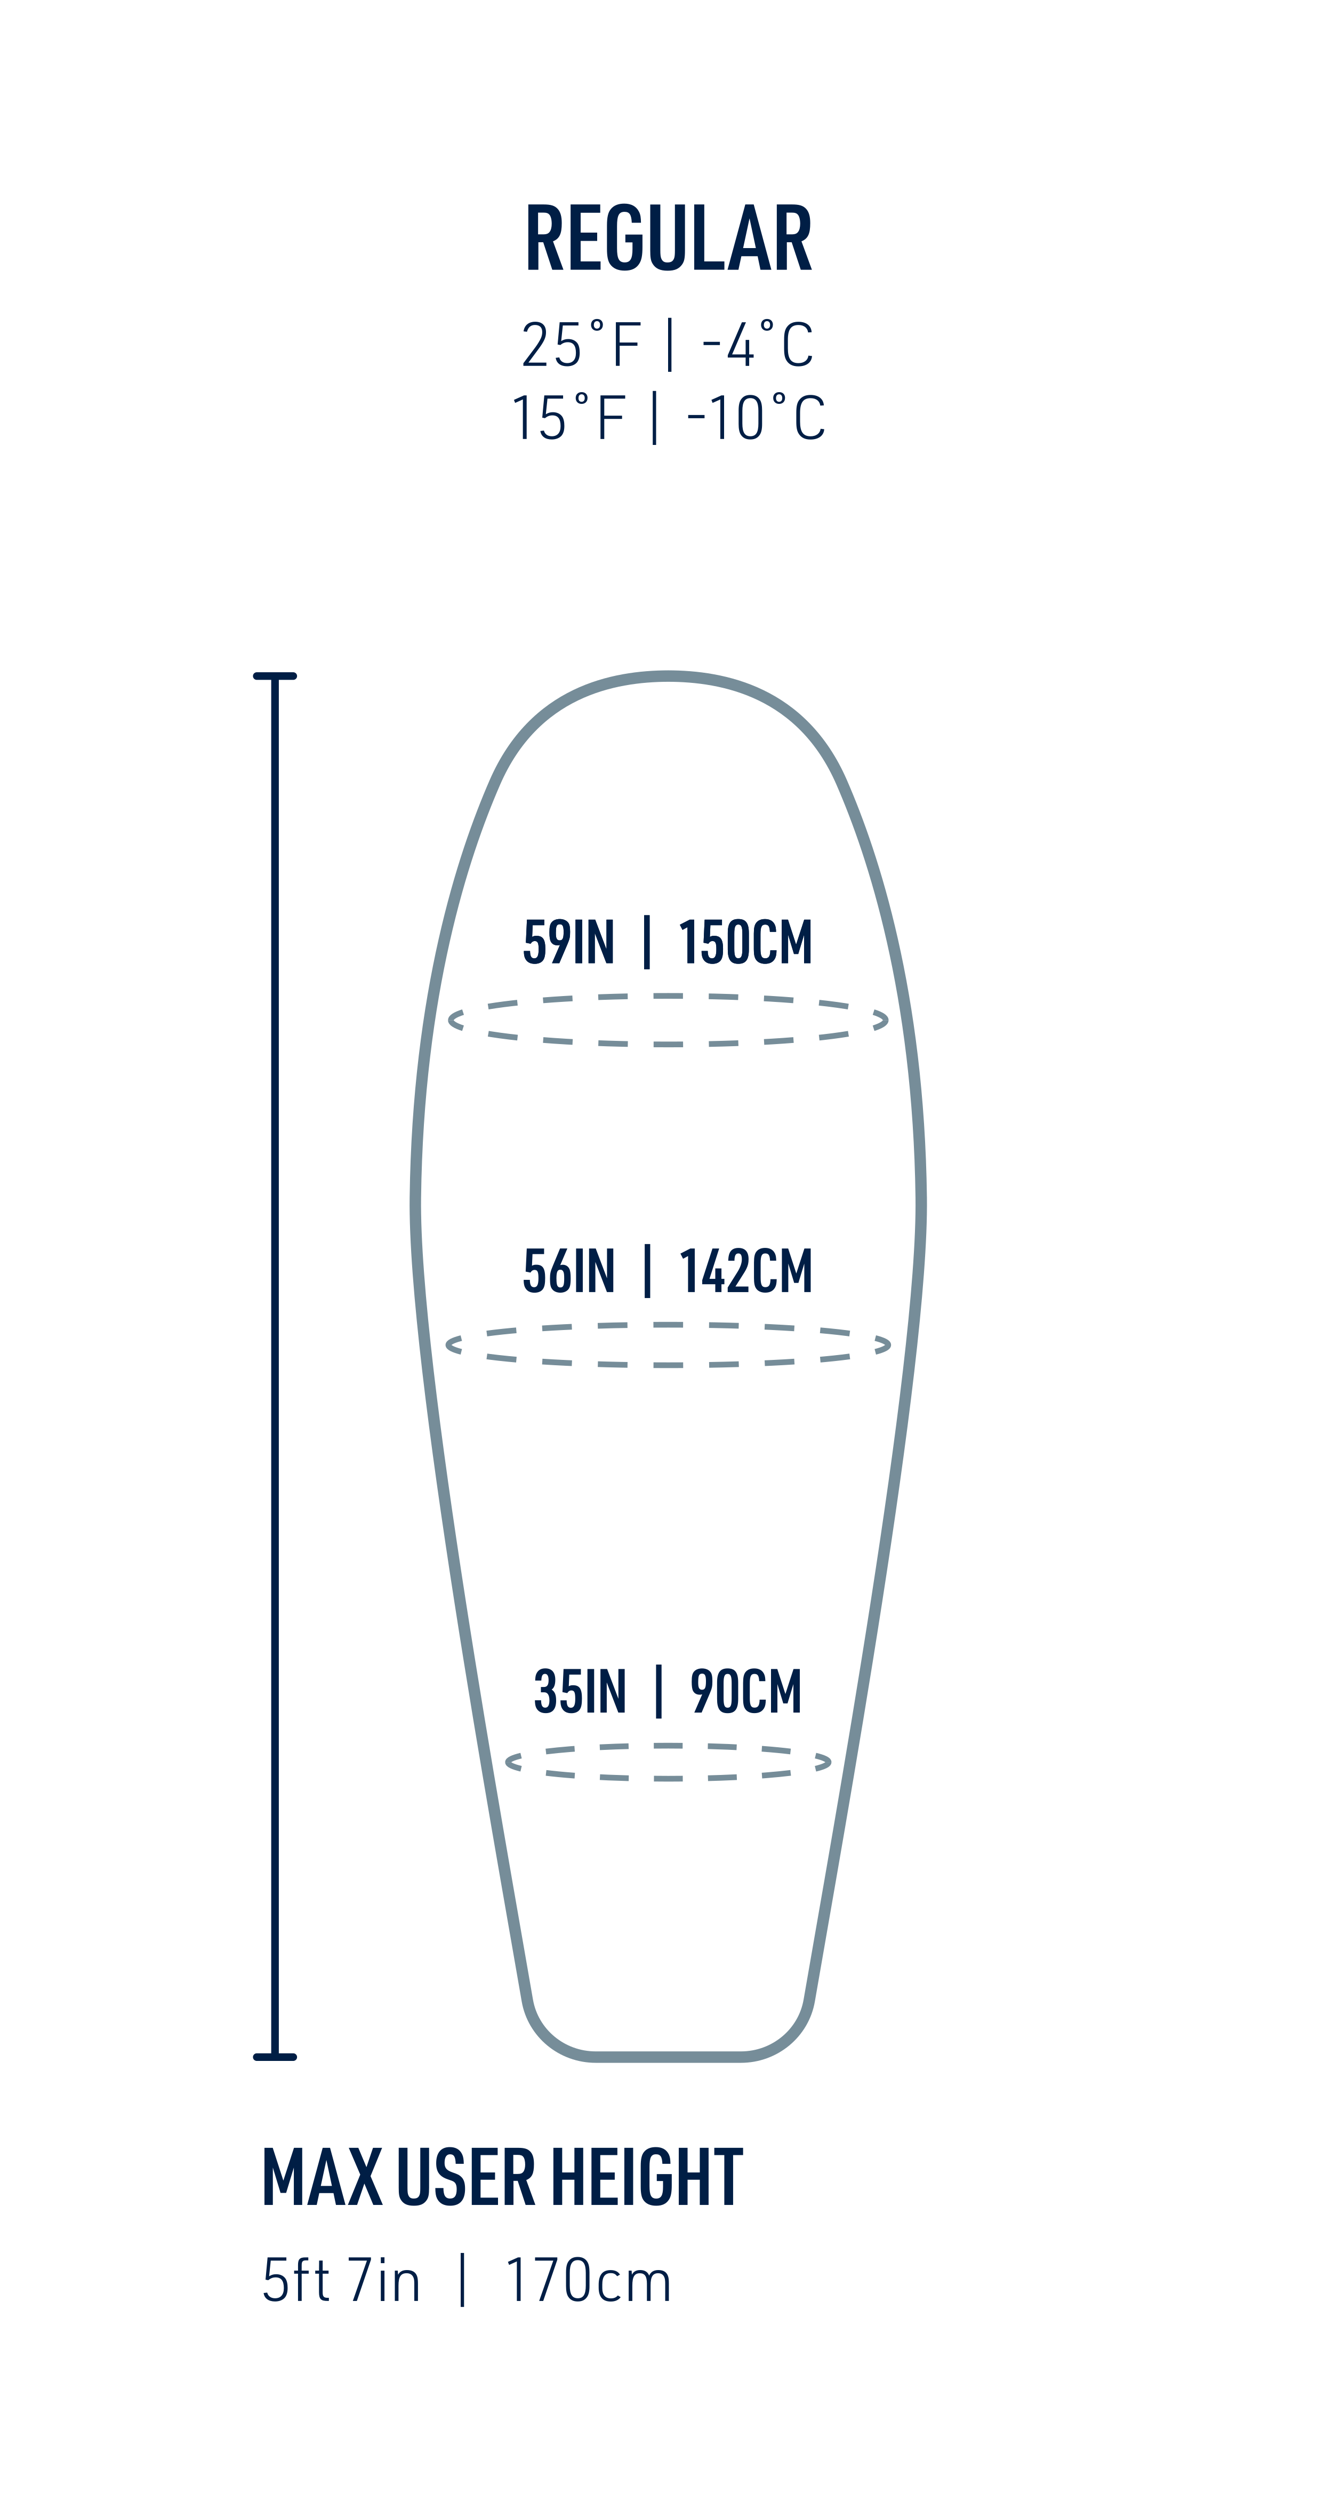 <?xml version="1.0" encoding="UTF-8"?><svg id="Artwork" xmlns="http://www.w3.org/2000/svg" viewBox="0 0 350 656"><defs><style>.cls-1{fill:#001e45;}.cls-2{stroke-dasharray:0 0 7.79 6.82;}.cls-2,.cls-3,.cls-4,.cls-5,.cls-6,.cls-7,.cls-8{fill:none;stroke-miterlimit:10;}.cls-2,.cls-3,.cls-5,.cls-6,.cls-7{stroke:#768d99;}.cls-2,.cls-3,.cls-5,.cls-7{stroke-width:1.5px;}.cls-4{stroke-linecap:round;}.cls-4,.cls-8{stroke:#001e45;stroke-width:2px;}.cls-5{stroke-dasharray:0 0 7.57 6.62;}.cls-6{stroke-width:3px;}.cls-7{stroke-dasharray:0 0 7.74 6.77;}</style></defs><g><path class="cls-1" d="M69.45,563.62h2.16l2.79,8.61,2.79-8.61h2.16v14.99h-2.2v-9.81l-2.02,6.66h-1.47l-2.02-6.66v9.81h-2.2v-14.99Z"/><path class="cls-1" d="M83.83,575.5l-.67,3.11h-2.5l4.07-14.99h1.93l4.05,14.99h-2.5l-.65-3.11h-3.74Zm1.87-8.69l-1.47,6.82h2.92l-1.45-6.82Z"/><path class="cls-1" d="M91.58,563.62h2.5l2.14,5.08,1.72-5.08h2.39l-3.04,7.43,3.23,7.56h-2.5l-2.35-5.61-1.91,5.61h-2.42l3.25-7.96-3.02-7.03Z"/><path class="cls-1" d="M106.99,563.62v10.5c0,1.03,.06,1.55,.23,1.93,.27,.63,.67,.88,1.39,.88,.88,0,1.3-.27,1.57-1.01,.13-.36,.17-.88,.17-1.81v-10.5h2.31v10.5c0,1.81-.15,2.56-.67,3.3-.71,.99-1.68,1.41-3.32,1.41-1.74,0-2.79-.5-3.46-1.64-.4-.67-.52-1.41-.52-3.07v-10.5h2.31Z"/><path class="cls-1" d="M116.43,574.18c0,1.93,.53,2.75,1.74,2.75s1.74-.76,1.74-2.46c0-.8-.15-1.32-.46-1.68-.34-.36-.44-.42-1.83-.88-2.21-.76-3.09-1.97-3.09-4.24,0-2.75,1.26-4.24,3.57-4.24,1.58,0,2.67,.65,3.25,1.91,.29,.61,.4,1.28,.42,2.48h-2.12c-.06-1.85-.46-2.5-1.49-2.5-.94,0-1.43,.78-1.43,2.25,0,1.3,.5,1.93,2.02,2.48,1.49,.52,1.78,.67,2.29,1.13,.74,.65,1.07,1.66,1.07,3.19,0,2.94-1.32,4.45-3.91,4.45-1.68,0-2.86-.65-3.46-1.93-.31-.65-.42-1.36-.44-2.71h2.12Z"/><path class="cls-1" d="M123.87,563.62h6.8v1.91h-4.49v4.56h3.8v1.91h-3.8v4.7h4.58v1.91h-6.89v-14.99Z"/><path class="cls-1" d="M134.82,578.61h-2.31v-14.99h3.49c1.7,0,2.58,.27,3.28,1.03,.63,.69,.92,1.72,.92,3.25,0,2.48-.53,3.57-2.02,4.18l2.39,6.53h-2.56l-2.08-6.32h-1.11v6.32Zm1.01-8.13c.88,0,1.26-.15,1.6-.59,.29-.4,.46-1.07,.46-1.85,0-.92-.19-1.7-.52-2.08-.29-.36-.69-.48-1.47-.48h-1.13v5h1.07Z"/><path class="cls-1" d="M145.3,563.62h2.31v6.47h3.21v-6.47h2.31v14.99h-2.31v-6.61h-3.21v6.61h-2.31v-14.99Z"/><path class="cls-1" d="M155.3,563.62h6.8v1.91h-4.49v4.56h3.8v1.91h-3.8v4.7h4.58v1.91h-6.89v-14.99Z"/><path class="cls-1" d="M163.93,563.62h2.31v14.99h-2.31v-14.99Z"/><path class="cls-1" d="M172.45,570.52h3.93v2.86c0,1.95-.21,3.02-.74,3.84-.69,1.09-1.76,1.6-3.34,1.6s-2.69-.52-3.36-1.49c-.5-.73-.71-1.81-.71-3.53v-5.33c0-1.91,.25-3.02,.88-3.78,.67-.84,1.72-1.26,3.09-1.26,1.64,0,2.79,.65,3.42,1.93,.29,.61,.4,1.28,.42,2.46h-2.12c-.08-1.85-.5-2.5-1.66-2.5-1.28,0-1.72,.82-1.72,3.3v5.04c0,2.41,.46,3.28,1.76,3.28s1.79-.88,1.79-3.07v-1.53h-1.64v-1.81Z"/><path class="cls-1" d="M178.22,563.62h2.31v6.47h3.21v-6.47h2.31v14.99h-2.31v-6.61h-3.21v6.61h-2.31v-14.99Z"/><path class="cls-1" d="M190.17,565.53h-2.62v-1.91h7.56v1.91h-2.62v13.08h-2.31v-13.08Z"/><path class="cls-1" d="M70.26,592.38h4.93v.85h-4.1l-.43,4.1c.59-.38,1.17-.54,1.87-.54,1.06,0,1.92,.42,2.43,1.15,.37,.56,.56,1.36,.56,2.45s-.22,1.9-.7,2.51c-.56,.67-1.49,1.04-2.59,1.04-1.71,0-2.8-.8-3.01-2.22l.94-.11c.24,.96,.98,1.49,2.08,1.49,1.47,0,2.29-.94,2.29-2.66,0-1.9-.69-2.82-2.14-2.82-.74,0-1.33,.22-1.95,.74l-.72-.14,.54-5.83Z"/><path class="cls-1" d="M77.23,596.65v-.8h1.02v-1.49c0-1.54,.5-2.02,2.08-1.98h.62v.78h-.43c-1.04-.03-1.31,.24-1.31,1.31v1.38h1.84v.8h-1.84v7.15h-.96v-7.15h-1.02Z"/><path class="cls-1" d="M82.77,596.65v-.8h.99l.03-2.64h.93v2.64h1.55v.8h-1.55v4.91c0,1.09,.32,1.44,1.33,1.42h.3v.82h-.3c-1.79,.02-2.29-.48-2.29-2.32v-4.83h-.99Z"/><path class="cls-1" d="M96.35,593.23h-4.79v-.85h5.84v.61l-3.7,10.82h-1.06l3.7-10.58Z"/><path class="cls-1" d="M99.99,592.35h.96v1.54h-.96v-1.54Zm0,3.51h.96v7.96h-.96v-7.96Z"/><path class="cls-1" d="M103.67,595.85h.77l.08,1.07c.45-.83,1.2-1.22,2.34-1.22,1.34,0,2.24,.51,2.62,1.54,.18,.43,.26,1.07,.26,1.98v4.58h-.96v-4.5c0-.8-.06-1.3-.24-1.7-.32-.7-.91-1.07-1.78-1.07-1.52,0-2.13,.93-2.13,3.25v4.02h-.96v-7.96Z"/><path class="cls-1" d="M120.96,591.21h.88v14.17h-.88v-14.17Z"/><path class="cls-1" d="M135.7,593.44l-2.03,.91-.3-.8,2.63-1.17h.7v11.43h-.99v-10.37Z"/><path class="cls-1" d="M145.28,593.23h-4.79v-.85h5.84v.61l-3.7,10.82h-1.06l3.7-10.58Z"/><path class="cls-1" d="M148.62,596.32c0-1.41,.21-2.32,.69-2.96,.56-.75,1.31-1.1,2.38-1.1,1.17,0,1.99,.42,2.53,1.28,.38,.61,.56,1.5,.56,2.79v3.55c0,1.41-.21,2.32-.69,2.96-.56,.75-1.31,1.1-2.4,1.1-1.15,0-1.97-.42-2.51-1.28-.38-.61-.56-1.5-.56-2.79v-3.55Zm5.19,.13c0-2.32-.64-3.35-2.1-3.35s-2.11,1.02-2.11,3.35v3.3c0,2.32,.64,3.35,2.11,3.35s2.1-1.02,2.1-3.35v-3.3Z"/><path class="cls-1" d="M162.97,602.82c-.61,.77-1.44,1.14-2.61,1.14-2.1,0-3.17-1.23-3.17-3.65v-.74c0-2.59,1.02-3.86,3.12-3.86,1.17,0,1.97,.38,2.48,1.18l-.75,.43c-.45-.59-.9-.82-1.67-.82-1.52,0-2.23,.96-2.23,3.01v.9c0,1.78,.79,2.72,2.26,2.72,.82,0,1.38-.24,1.82-.77l.74,.45Z"/><path class="cls-1" d="M165.07,595.85h.77l.08,1.07c.42-.83,1.12-1.22,2.16-1.22,1.22,0,1.98,.48,2.37,1.46,.42-.98,1.22-1.46,2.43-1.46,1.3,0,2.13,.51,2.5,1.54,.18,.45,.24,1.04,.24,1.98v4.58h-.96v-4.5c0-.8-.06-1.3-.22-1.7-.29-.7-.83-1.07-1.63-1.07-1.41,0-1.99,.93-1.99,3.2v4.07h-.96v-4.51c0-1.94-.56-2.75-1.86-2.75-1.41,0-1.97,.93-1.97,3.25v4.02h-.96v-7.96Z"/></g><g><path class="cls-1" d="M141.36,70.79h-2.64v-17.14h3.98c1.94,0,2.95,.31,3.74,1.18,.72,.79,1.06,1.97,1.06,3.72,0,2.83-.6,4.08-2.3,4.78l2.74,7.46h-2.93l-2.38-7.22h-1.27v7.22Zm1.15-9.29c1.01,0,1.44-.17,1.82-.67,.34-.46,.53-1.22,.53-2.11,0-1.06-.22-1.94-.6-2.38-.34-.41-.79-.55-1.68-.55h-1.3v5.71h1.22Z"/><path class="cls-1" d="M149.82,53.65h7.78v2.18h-5.14v5.21h4.34v2.18h-4.34v5.38h5.23v2.18h-7.87v-17.14Z"/><path class="cls-1" d="M164.2,61.55h4.49v3.26c0,2.23-.24,3.46-.84,4.39-.79,1.25-2.02,1.82-3.82,1.82s-3.07-.6-3.84-1.7c-.58-.84-.82-2.06-.82-4.03v-6.1c0-2.18,.29-3.46,1.01-4.32,.77-.96,1.97-1.44,3.53-1.44,1.87,0,3.19,.74,3.91,2.21,.34,.7,.46,1.46,.48,2.81h-2.42c-.1-2.11-.58-2.86-1.9-2.86-1.46,0-1.97,.94-1.97,3.77v5.76c0,2.76,.53,3.74,2.02,3.74s2.04-1.01,2.04-3.5v-1.75h-1.87v-2.06Z"/><path class="cls-1" d="M173.38,53.65v12c0,1.18,.07,1.78,.26,2.21,.31,.72,.77,1.01,1.58,1.01,1.01,0,1.49-.31,1.8-1.15,.14-.41,.19-1.01,.19-2.06v-12h2.64v12c0,2.06-.17,2.93-.77,3.77-.82,1.13-1.92,1.61-3.79,1.61-1.99,0-3.19-.58-3.96-1.87-.46-.77-.6-1.61-.6-3.5v-12h2.64Z"/><path class="cls-1" d="M182.28,53.65h2.64v14.95h5.28v2.18h-7.92v-17.14Z"/><path class="cls-1" d="M194.66,67.24l-.77,3.55h-2.86l4.66-17.14h2.21l4.63,17.14h-2.86l-.74-3.55h-4.27Zm2.14-9.94l-1.68,7.8h3.34l-1.66-7.8Z"/><path class="cls-1" d="M206.6,70.79h-2.64v-17.14h3.98c1.94,0,2.95,.31,3.74,1.18,.72,.79,1.06,1.97,1.06,3.72,0,2.83-.6,4.08-2.3,4.78l2.74,7.46h-2.93l-2.38-7.22h-1.27v7.22Zm1.15-9.29c1.01,0,1.44-.17,1.82-.67,.34-.46,.53-1.22,.53-2.11,0-1.06-.22-1.94-.6-2.38-.34-.41-.79-.55-1.68-.55h-1.3v5.71h1.22Z"/><path class="cls-1" d="M137.42,95.32l3.15-4.19c.56-.75,1.2-1.81,1.46-2.4,.22-.5,.34-1.04,.34-1.58,0-1.22-.66-1.87-1.9-1.87-1.09,0-1.78,.58-2.1,1.78l-.9-.1c.21-1.58,1.34-2.53,3.06-2.53,1.81,0,2.83,.99,2.83,2.75,0,1.36-.48,2.42-2.1,4.59l-2.51,3.38h4.71v.85h-6.04v-.67Z"/><path class="cls-1" d="M146.95,84.56h4.93v.85h-4.1l-.43,4.1c.59-.38,1.17-.54,1.87-.54,1.06,0,1.92,.42,2.43,1.15,.37,.56,.56,1.36,.56,2.45s-.22,1.9-.7,2.51c-.56,.67-1.49,1.04-2.59,1.04-1.71,0-2.8-.8-3.01-2.22l.94-.11c.24,.96,.98,1.49,2.08,1.49,1.47,0,2.29-.94,2.29-2.66,0-1.9-.69-2.82-2.14-2.82-.74,0-1.33,.22-1.95,.74l-.72-.14,.54-5.83Z"/><path class="cls-1" d="M158.29,85.24c0,.93-.62,1.55-1.55,1.55s-1.55-.62-1.55-1.55,.61-1.54,1.57-1.54,1.54,.62,1.54,1.54Zm-2.37,.02c0,.61,.3,.98,.82,.98s.82-.37,.82-.98-.3-.99-.8-.99c-.53,0-.83,.37-.83,.99Z"/><path class="cls-1" d="M161.71,84.56h6.48v.85h-5.49v4.47h4.67v.85h-4.67v5.27h-.99v-11.43Z"/><path class="cls-1" d="M175.42,83.4h.88v14.17h-.88v-14.17Z"/><path class="cls-1" d="M184.73,89.7h4.29v.85h-4.29v-.85Z"/><path class="cls-1" d="M195.78,93.83h-4.69v-.62l3.71-8.64h1.06l-3.63,8.44h3.55v-3.81h.93v3.81h1.17v.85h-1.17v2.15h-.93v-2.16Z"/><path class="cls-1" d="M202.93,85.24c0,.93-.62,1.55-1.55,1.55s-1.55-.62-1.55-1.55,.61-1.54,1.57-1.54,1.54,.62,1.54,1.54Zm-2.37,.02c0,.61,.3,.98,.82,.98s.82-.37,.82-.98-.3-.99-.8-.99c-.53,0-.83,.37-.83,.99Z"/><path class="cls-1" d="M213.21,93.43c-.11,1.68-1.47,2.71-3.6,2.71-1.41,0-2.42-.48-3.06-1.47-.48-.72-.67-1.63-.67-3.23v-2.29c0-1.76,.22-2.71,.83-3.46,.67-.85,1.62-1.25,2.91-1.25,2.08,0,3.38,1.02,3.49,2.74l-.93,.06c-.16-1.23-1.1-1.95-2.54-1.95-1.94,0-2.77,1.15-2.77,3.87v2.24c0,2.74,.82,3.89,2.77,3.89,1.47,0,2.45-.74,2.62-1.97l.94,.11Z"/><path class="cls-1" d="M137.28,104.82l-2.03,.91-.3-.8,2.63-1.17h.7v11.43h-.99v-10.37Z"/><path class="cls-1" d="M142.92,103.76h4.93v.85h-4.1l-.43,4.1c.59-.38,1.17-.54,1.87-.54,1.06,0,1.92,.42,2.43,1.15,.37,.56,.56,1.36,.56,2.45s-.22,1.9-.7,2.51c-.56,.67-1.49,1.04-2.59,1.04-1.71,0-2.8-.8-3.01-2.22l.94-.11c.24,.96,.98,1.49,2.08,1.49,1.47,0,2.29-.94,2.29-2.66,0-1.9-.69-2.82-2.14-2.82-.74,0-1.33,.22-1.95,.74l-.72-.14,.54-5.83Z"/><path class="cls-1" d="M154.26,104.44c0,.93-.62,1.55-1.55,1.55s-1.55-.62-1.55-1.55,.61-1.54,1.57-1.54,1.54,.62,1.54,1.54Zm-2.37,.02c0,.61,.3,.98,.82,.98s.82-.37,.82-.98-.3-.99-.8-.99c-.53,0-.83,.37-.83,.99Z"/><path class="cls-1" d="M157.67,103.76h6.48v.85h-5.49v4.47h4.67v.85h-4.67v5.27h-.99v-11.43Z"/><path class="cls-1" d="M171.39,102.59h.88v14.17h-.88v-14.17Z"/><path class="cls-1" d="M180.7,108.9h4.29v.85h-4.29v-.85Z"/><path class="cls-1" d="M189.13,104.82l-2.03,.91-.3-.8,2.62-1.17h.7v11.43h-.99v-10.37Z"/><path class="cls-1" d="M193.94,107.7c0-1.41,.21-2.32,.69-2.96,.56-.75,1.31-1.1,2.38-1.1,1.17,0,1.98,.42,2.53,1.28,.38,.61,.56,1.5,.56,2.79v3.55c0,1.41-.21,2.32-.69,2.96-.56,.75-1.31,1.1-2.4,1.1-1.15,0-1.97-.42-2.51-1.28-.38-.61-.56-1.5-.56-2.79v-3.55Zm5.19,.13c0-2.32-.64-3.35-2.1-3.35s-2.11,1.02-2.11,3.35v3.3c0,2.32,.64,3.35,2.11,3.35s2.1-1.02,2.1-3.35v-3.3Z"/><path class="cls-1" d="M206.12,104.44c0,.93-.62,1.55-1.55,1.55s-1.55-.62-1.55-1.55,.61-1.54,1.57-1.54,1.54,.62,1.54,1.54Zm-2.37,.02c0,.61,.3,.98,.82,.98s.82-.37,.82-.98-.3-.99-.8-.99c-.53,0-.83,.37-.83,.99Z"/><path class="cls-1" d="M216.41,112.63c-.11,1.68-1.47,2.71-3.6,2.71-1.41,0-2.42-.48-3.06-1.47-.48-.72-.67-1.63-.67-3.23v-2.29c0-1.76,.22-2.71,.83-3.46,.67-.85,1.62-1.25,2.91-1.25,2.08,0,3.38,1.02,3.49,2.74l-.93,.06c-.16-1.23-1.1-1.95-2.54-1.95-1.94,0-2.77,1.15-2.77,3.87v2.24c0,2.74,.82,3.89,2.77,3.89,1.47,0,2.45-.74,2.62-1.97l.94,.11Z"/></g><g><line class="cls-8" x1="72.21" y1="177.41" x2="72.21" y2="539.82"/><line class="cls-4" x1="67.42" y1="177.41" x2="77" y2="177.41"/><line class="cls-4" x1="67.42" y1="539.82" x2="77" y2="539.82"/></g><g><path class="cls-1" d="M138.35,241.33h4.56v1.46h-3.04l-.14,3.06c.42-.22,.64-.27,1.12-.27,1.7,0,2.34,.94,2.34,3.46,0,1.5-.16,2.32-.58,2.93-.42,.61-1.22,.96-2.21,.96-1.25,0-2.11-.51-2.56-1.52-.19-.48-.29-.99-.29-1.86h1.62c.02,1.36,.34,1.94,1.12,1.94s1.14-.67,1.14-2.35-.24-2.19-1.01-2.19c-.46,0-.78,.22-1.09,.7l-1.26-.26,.29-6.05Z"/><path class="cls-1" d="M147.01,247.96c-.27,.1-.42,.11-.64,.11-.8,0-1.41-.34-1.74-.96-.26-.48-.37-1.22-.37-2.45,0-1.5,.18-2.21,.66-2.72,.46-.5,1.2-.77,2.05-.77,.94,0,1.74,.34,2.19,.91,.38,.46,.53,1.17,.53,2.45,0,1.38-.11,1.87-.72,3.3l-2.11,4.93h-1.92l2.08-4.8Zm-1.06-3.31c0,.88,.05,1.28,.18,1.58,.16,.37,.43,.54,.82,.54,.78,0,1.04-.54,1.04-2.23,0-1.47-.26-2-.99-2-.8,0-1.04,.48-1.04,2.1Z"/><path class="cls-1" d="M151.11,241.33h1.76v11.43h-1.76v-11.43Z"/><path class="cls-1" d="M154.53,241.33h1.75l2.96,7.81v-7.81h1.65v11.43h-1.67l-3.04-7.91v7.91h-1.65v-11.43Z"/><path class="cls-1" d="M169.13,240.17h1.44v14.17h-1.44v-14.17Z"/><path class="cls-1" d="M180.51,243.3l-1.31,.72-.69-1.36,2.59-1.33h1.17v11.43h-1.76v-9.46Z"/><path class="cls-1" d="M185.01,241.33h4.56v1.46h-3.04l-.14,3.06c.42-.22,.64-.27,1.12-.27,1.7,0,2.34,.94,2.34,3.46,0,1.5-.16,2.32-.58,2.93s-1.22,.96-2.21,.96c-1.25,0-2.11-.51-2.56-1.52-.19-.48-.29-.99-.29-1.86h1.62c.02,1.36,.34,1.94,1.12,1.94s1.14-.67,1.14-2.35-.24-2.19-1.01-2.19c-.46,0-.78,.22-1.09,.7l-1.26-.26,.29-6.05Z"/><path class="cls-1" d="M191.09,244.9c0-2.64,.8-3.73,2.77-3.73s2.77,1.09,2.77,3.73v4.27c0,2.66-.82,3.75-2.77,3.75s-2.77-1.09-2.77-3.75v-4.27Zm3.83,.16c0-1.82-.27-2.45-1.06-2.45s-1.06,.64-1.06,2.45v3.95c0,1.82,.27,2.46,1.06,2.46s1.06-.62,1.06-2.46v-3.95Z"/><path class="cls-1" d="M203.89,249.39c-.02,1.06-.13,1.65-.43,2.19-.51,.9-1.36,1.34-2.58,1.34-1.09,0-1.94-.4-2.42-1.14-.37-.56-.53-1.39-.53-2.69v-4.07c0-1.46,.19-2.31,.64-2.88,.51-.64,1.28-.96,2.3-.96,1.23,0,2.1,.5,2.56,1.46,.22,.46,.32,.98,.34,1.89h-1.62c-.08-1.44-.38-1.9-1.25-1.9-.91,0-1.22,.62-1.22,2.51v3.84c0,1.87,.32,2.5,1.25,2.5s1.31-.59,1.33-2.1h1.62Z"/><path class="cls-1" d="M205.25,241.33h1.65l2.13,6.56,2.13-6.56h1.65v11.43h-1.68v-7.48l-1.54,5.07h-1.12l-1.54-5.07v7.48h-1.68v-11.43Z"/></g><path class="cls-6" d="M175.06,539.82h-18.65c-8.89,0-16.47-6.28-17.95-14.86-7.38-42.87-29.98-166.55-29.4-210.7,.71-53.79,12.49-89.69,20.88-108.94,10.36-23.79,30.95-27.91,45.68-27.91h-.3c14.73,0,35.32,4.13,45.68,27.91,8.38,19.25,20.17,55.15,20.88,108.94,.58,44.16-22.02,167.83-29.4,210.7-1.48,8.58-9.06,14.86-17.95,14.86h-19.47Z"/><g><path class="cls-1" d="M138.35,241.33h4.56v1.46h-3.04l-.14,3.06c.42-.22,.64-.27,1.12-.27,1.7,0,2.34,.94,2.34,3.46,0,1.5-.16,2.32-.58,2.93-.42,.61-1.22,.96-2.21,.96-1.25,0-2.11-.51-2.56-1.52-.19-.48-.29-.99-.29-1.86h1.62c.02,1.36,.34,1.94,1.12,1.94s1.14-.67,1.14-2.35-.24-2.19-1.01-2.19c-.46,0-.78,.22-1.09,.7l-1.26-.26,.29-6.05Z"/><path class="cls-1" d="M147.01,247.96c-.27,.1-.42,.11-.64,.11-.8,0-1.41-.34-1.74-.96-.26-.48-.37-1.22-.37-2.45,0-1.5,.18-2.21,.66-2.72,.46-.5,1.2-.77,2.05-.77,.94,0,1.74,.34,2.19,.91,.38,.46,.53,1.17,.53,2.45,0,1.38-.11,1.87-.72,3.3l-2.11,4.93h-1.92l2.08-4.8Zm-1.06-3.31c0,.88,.05,1.28,.18,1.58,.16,.37,.43,.54,.82,.54,.78,0,1.04-.54,1.04-2.23,0-1.47-.26-2-.99-2-.8,0-1.04,.48-1.04,2.1Z"/><path class="cls-1" d="M151.11,241.33h1.76v11.43h-1.76v-11.43Z"/><path class="cls-1" d="M154.53,241.33h1.75l2.96,7.81v-7.81h1.65v11.43h-1.67l-3.04-7.91v7.91h-1.65v-11.43Z"/><path class="cls-1" d="M169.13,240.17h1.44v14.17h-1.44v-14.17Z"/><path class="cls-1" d="M180.51,243.3l-1.31,.72-.69-1.36,2.59-1.33h1.17v11.43h-1.76v-9.46Z"/><path class="cls-1" d="M185.01,241.33h4.56v1.46h-3.04l-.14,3.06c.42-.22,.64-.27,1.12-.27,1.7,0,2.34,.94,2.34,3.46,0,1.5-.16,2.32-.58,2.93s-1.22,.96-2.21,.96c-1.25,0-2.11-.51-2.56-1.52-.19-.48-.29-.99-.29-1.86h1.62c.02,1.36,.34,1.94,1.12,1.94s1.14-.67,1.14-2.35-.24-2.19-1.01-2.19c-.46,0-.78,.22-1.09,.7l-1.26-.26,.29-6.05Z"/><path class="cls-1" d="M191.09,244.9c0-2.64,.8-3.73,2.77-3.73s2.77,1.09,2.77,3.73v4.27c0,2.66-.82,3.75-2.77,3.75s-2.77-1.09-2.77-3.75v-4.27Zm3.83,.16c0-1.82-.27-2.45-1.06-2.45s-1.06,.64-1.06,2.45v3.95c0,1.82,.27,2.46,1.06,2.46s1.06-.62,1.06-2.46v-3.95Z"/><path class="cls-1" d="M203.89,249.39c-.02,1.06-.13,1.65-.43,2.19-.51,.9-1.36,1.34-2.58,1.34-1.09,0-1.94-.4-2.42-1.14-.37-.56-.53-1.39-.53-2.69v-4.07c0-1.46,.19-2.31,.64-2.88,.51-.64,1.28-.96,2.3-.96,1.23,0,2.1,.5,2.56,1.46,.22,.46,.32,.98,.34,1.89h-1.62c-.08-1.44-.38-1.9-1.25-1.9-.91,0-1.22,.62-1.22,2.51v3.84c0,1.87,.32,2.5,1.25,2.5s1.31-.59,1.33-2.1h1.62Z"/><path class="cls-1" d="M205.25,241.33h1.65l2.13,6.56,2.13-6.56h1.65v11.43h-1.68v-7.48l-1.54,5.07h-1.12l-1.54-5.07v7.48h-1.68v-11.43Z"/></g><g><path class="cls-1" d="M138.3,327.63h4.56v1.46h-3.04l-.14,3.06c.42-.22,.64-.27,1.12-.27,1.7,0,2.34,.94,2.34,3.46,0,1.5-.16,2.32-.58,2.93-.42,.61-1.22,.96-2.21,.96-1.25,0-2.11-.51-2.56-1.52-.19-.48-.29-.99-.29-1.86h1.62c.02,1.36,.34,1.94,1.12,1.94s1.14-.67,1.14-2.35-.24-2.19-1.01-2.19c-.46,0-.78,.22-1.09,.7l-1.26-.26,.29-6.05Z"/><path class="cls-1" d="M147.12,331.99c.22-.06,.38-.1,.62-.1,.77,0,1.39,.37,1.73,1.02,.26,.51,.37,1.3,.37,2.59,0,1.6-.18,2.35-.66,2.9-.46,.53-1.2,.82-2.05,.82-.94,0-1.74-.35-2.19-.98-.38-.5-.53-1.25-.53-2.61,0-1.44,.11-1.94,.74-3.43l1.9-4.58h1.92l-1.86,4.35Zm-1.01,3.63c0,1.66,.26,2.23,1.02,2.23s1.01-.54,1.01-2.32c0-.96-.05-1.41-.18-1.73-.16-.4-.43-.61-.82-.61-.79,0-1.04,.59-1.04,2.43Z"/><path class="cls-1" d="M151.26,327.63h1.76v11.43h-1.76v-11.43Z"/><path class="cls-1" d="M154.67,327.63h1.75l2.96,7.81v-7.81h1.65v11.43h-1.67l-3.04-7.91v7.91h-1.65v-11.43Z"/><path class="cls-1" d="M169.28,326.46h1.44v14.17h-1.44v-14.17Z"/><path class="cls-1" d="M180.66,329.6l-1.31,.72-.69-1.36,2.59-1.33h1.17v11.43h-1.76v-9.46Z"/><path class="cls-1" d="M187.81,337.01h-3.43v-1.07l2.69-8.31h1.76l-2.54,7.96h1.52v-2.74h1.62v2.74h.77v1.42h-.77v2.05h-1.62v-2.05Z"/><path class="cls-1" d="M191.09,337.83l2.43-3.86c.85-1.33,1.26-2.48,1.26-3.47,0-1.12-.27-1.58-.9-1.58-.72,0-1.01,.53-1.04,1.92h-1.62c.03-2.3,.86-3.36,2.69-3.36,1.73,0,2.64,1.01,2.64,2.95,0,.98-.16,1.68-.58,2.53q-.3,.64-1.33,2.22l-1.54,2.43h3.41v1.46h-5.44v-1.23Z"/><path class="cls-1" d="M203.93,335.68c-.02,1.06-.13,1.65-.43,2.19-.51,.9-1.36,1.34-2.58,1.34-1.09,0-1.94-.4-2.42-1.14-.37-.56-.53-1.39-.53-2.69v-4.07c0-1.46,.19-2.31,.64-2.88,.51-.64,1.28-.96,2.3-.96,1.23,0,2.1,.5,2.56,1.46,.22,.46,.32,.98,.34,1.89h-1.62c-.08-1.44-.38-1.9-1.25-1.9-.91,0-1.22,.62-1.22,2.51v3.84c0,1.87,.32,2.5,1.25,2.5s1.31-.59,1.33-2.1h1.62Z"/><path class="cls-1" d="M205.3,327.63h1.65l2.13,6.56,2.13-6.56h1.65v11.43h-1.68v-7.48l-1.54,5.07h-1.12l-1.54-5.07v7.48h-1.68v-11.43Z"/></g><g><path class="cls-1" d="M142.03,442.7h.78c.85,0,1.23-.56,1.23-1.78,0-1.1-.32-1.67-.93-1.67-.66,0-.91,.48-.98,1.76h-1.6c.02-.99,.13-1.52,.42-2.02,.46-.8,1.2-1.18,2.23-1.18,1.71,0,2.62,1.04,2.62,3.03,0,1.26-.32,2.1-.96,2.53,.85,.56,1.18,1.38,1.18,2.88,0,2.22-.91,3.31-2.75,3.31-1.23,0-2.1-.53-2.53-1.52-.19-.46-.27-.98-.29-1.86h1.62c.02,1.36,.34,1.94,1.1,1.94,.7,0,1.09-.66,1.09-1.89,0-1.39-.48-2.14-1.34-2.14h-.9v-1.39Z"/><path class="cls-1" d="M147.96,437.98h4.56v1.46h-3.04l-.14,3.06c.42-.22,.64-.27,1.12-.27,1.7,0,2.34,.94,2.34,3.46,0,1.5-.16,2.32-.58,2.93s-1.22,.96-2.21,.96c-1.25,0-2.11-.51-2.56-1.52-.19-.48-.29-.99-.29-1.86h1.62c.02,1.36,.34,1.94,1.12,1.94s1.14-.67,1.14-2.35-.24-2.19-1.01-2.19c-.46,0-.78,.22-1.09,.7l-1.26-.26,.29-6.05Z"/><path class="cls-1" d="M154.24,437.98h1.76v11.43h-1.76v-11.43Z"/><path class="cls-1" d="M157.66,437.98h1.75l2.96,7.81v-7.81h1.65v11.43h-1.67l-3.04-7.91v7.91h-1.65v-11.43Z"/><path class="cls-1" d="M172.26,436.81h1.44v14.17h-1.44v-14.17Z"/><path class="cls-1" d="M184.38,444.61c-.27,.1-.42,.11-.64,.11-.8,0-1.41-.34-1.75-.96-.26-.48-.37-1.22-.37-2.45,0-1.5,.18-2.21,.66-2.72,.46-.5,1.2-.77,2.05-.77,.94,0,1.75,.34,2.19,.91,.38,.46,.53,1.17,.53,2.45,0,1.38-.11,1.87-.72,3.3l-2.11,4.93h-1.92l2.08-4.8Zm-1.06-3.31c0,.88,.05,1.28,.18,1.58,.16,.37,.43,.54,.82,.54,.78,0,1.04-.54,1.04-2.23,0-1.47-.26-2-.99-2-.8,0-1.04,.48-1.04,2.1Z"/><path class="cls-1" d="M188.28,441.55c0-2.64,.8-3.73,2.77-3.73s2.77,1.09,2.77,3.73v4.27c0,2.66-.82,3.75-2.77,3.75s-2.77-1.09-2.77-3.75v-4.27Zm3.83,.16c0-1.83-.27-2.45-1.06-2.45s-1.06,.64-1.06,2.45v3.95c0,1.83,.27,2.47,1.06,2.47s1.06-.62,1.06-2.47v-3.95Z"/><path class="cls-1" d="M201.07,446.03c-.02,1.06-.13,1.65-.43,2.19-.51,.9-1.36,1.34-2.58,1.34-1.09,0-1.94-.4-2.42-1.14-.37-.56-.53-1.39-.53-2.69v-4.07c0-1.46,.19-2.3,.64-2.88,.51-.64,1.28-.96,2.31-.96,1.23,0,2.1,.5,2.56,1.46,.22,.46,.32,.98,.34,1.89h-1.62c-.08-1.44-.38-1.91-1.25-1.91-.91,0-1.22,.62-1.22,2.51v3.84c0,1.87,.32,2.5,1.25,2.5s1.31-.59,1.33-2.1h1.62Z"/><path class="cls-1" d="M202.44,437.98h1.65l2.13,6.56,2.13-6.56h1.65v11.43h-1.68v-7.48l-1.54,5.07h-1.12l-1.54-5.07v7.48h-1.68v-11.43Z"/></g><g><g><path class="cls-3" d="M118.39,267.71c0-.74,1.12-1.45,3.19-2.11"/><path class="cls-7" d="M128.18,264.14c10.26-1.69,27.62-2.8,47.29-2.8,21.99,0,41.08,1.39,50.61,3.43"/><path class="cls-3" d="M229.37,265.6c2.07,.66,3.19,1.37,3.19,2.11"/></g><g><path class="cls-3" d="M232.56,267.71c0,.74-1.12,1.45-3.19,2.11"/><path class="cls-7" d="M222.76,271.28c-10.26,1.69-27.62,2.8-47.29,2.8-21.99,0-41.08-1.39-50.61-3.43"/><path class="cls-3" d="M121.57,269.82c-2.07-.66-3.19-1.37-3.19-2.11"/></g></g><g><g><path class="cls-3" d="M117.73,352.94c0-.63,1.2-1.24,3.39-1.8"/><path class="cls-2" d="M127.82,349.94c10.41-1.4,27.87-2.31,47.65-2.31,22.1,0,41.31,1.14,51.01,2.82"/><path class="cls-3" d="M229.83,351.14c2.19,.56,3.39,1.17,3.39,1.8"/></g><g><path class="cls-3" d="M233.22,352.94c0,.63-1.2,1.24-3.39,1.8"/><path class="cls-2" d="M223.12,355.95c-10.41,1.4-27.87,2.31-47.65,2.31-22.1,0-41.31-1.14-51.01-2.82"/><path class="cls-3" d="M121.12,354.74c-2.19-.56-3.39-1.17-3.39-1.8"/></g></g><g><g><path class="cls-3" d="M133.38,462.43c0-.61,1.23-1.19,3.44-1.72"/><path class="cls-5" d="M143.34,459.63c7.72-.94,19.25-1.54,32.13-1.54,14.85,0,27.9,.79,35.4,1.99"/><path class="cls-3" d="M214.13,460.71c2.21,.53,3.44,1.11,3.44,1.72"/></g><g><path class="cls-3" d="M217.56,462.43c0,.61-1.23,1.19-3.44,1.72"/><path class="cls-5" d="M207.6,465.23c-7.72,.94-19.25,1.54-32.13,1.54-14.85,0-27.9-.79-35.4-1.99"/><path class="cls-3" d="M136.82,464.15c-2.21-.53-3.44-1.11-3.44-1.72"/></g></g></svg>